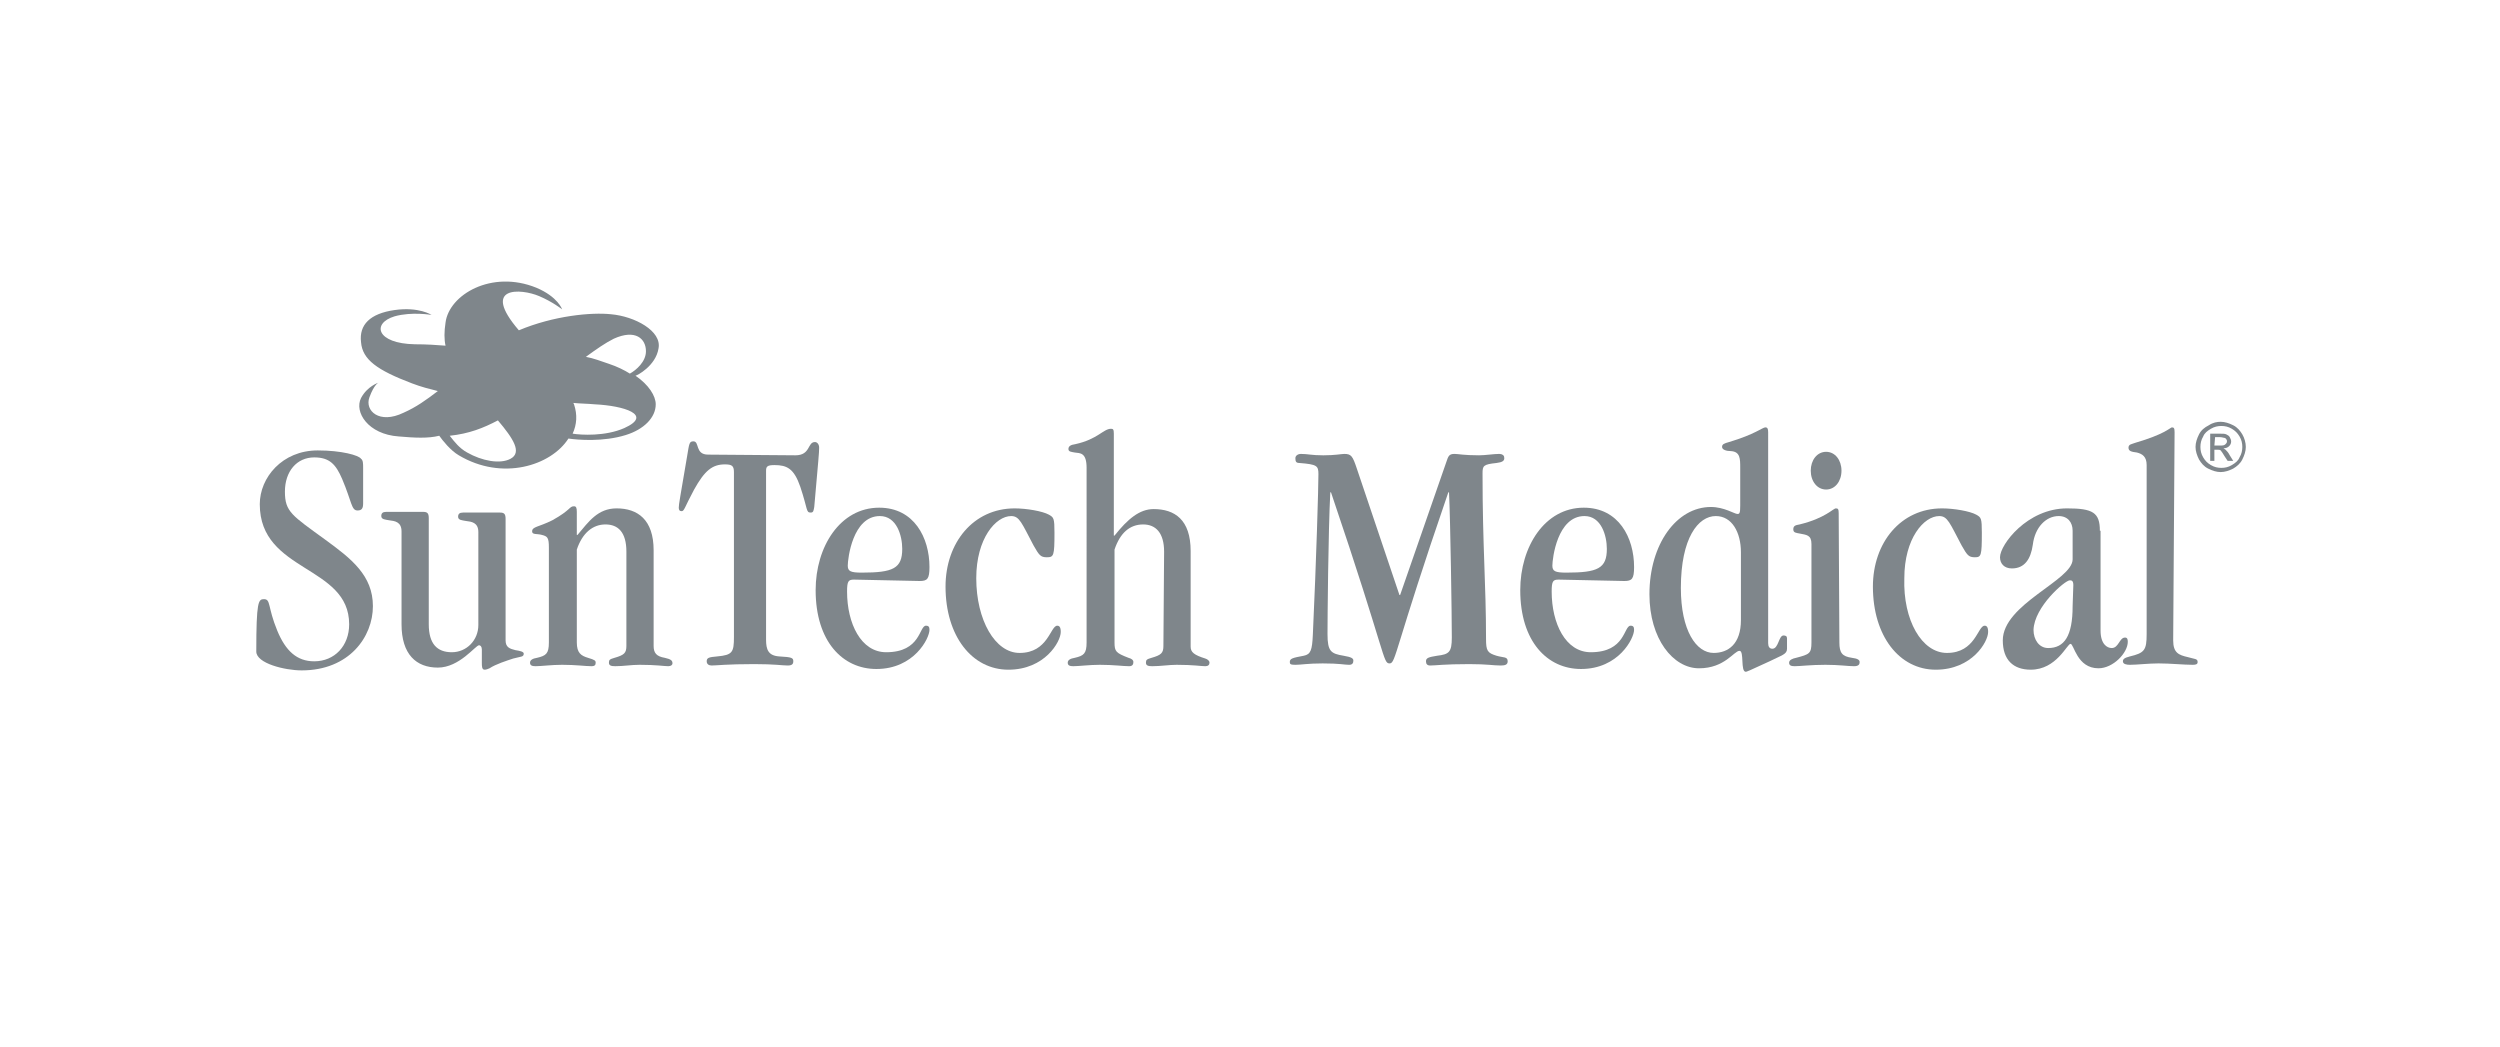 <?xml version="1.0" encoding="utf-8"?>
<!-- Generator: Adobe Illustrator 27.5.0, SVG Export Plug-In . SVG Version: 6.00 Build 0)  -->
<svg version="1.1" id="monotone" xmlns="http://www.w3.org/2000/svg" xmlns:xlink="http://www.w3.org/1999/xlink" x="0px" y="0px"
	 viewBox="0 0 358 150" style="enable-background:new 0 0 358 150;" xml:space="preserve">
<style type="text/css">
	.st0{fill:#7F868B;}
</style>
<path class="st0" d="M94.3,49.9c0.5-2.5-3.4-4.6-6.8-4.9c-2.8-0.3-8.2,0.2-13.2,2.3c-5.5-6.4,0.3-6,2.9-4.9c1.9,0.8,3.3,1.9,3.3,1.9
	s-0.6-1.8-3.7-3.1c-6.4-2.6-12.5,1-13,5c-0.2,1.3-0.2,2.4,0,3.3c-1.3-0.1-2.7-0.2-4.4-0.2c-5.5-0.1-6.2-3-2.9-4
	c2.5-0.7,5.3-0.2,5.3-0.2s-1.8-1.2-5.3-0.7s-5.1,2.1-4.8,4.6c0.2,2.5,2.3,4,7.3,5.9c1.3,0.5,2.5,0.8,3.7,1.1
	c-1.7,1.3-3.1,2.3-4.9,3.1c-3.5,1.7-5.6-0.3-4.9-2.2c0.7-1.9,1.3-2.1,1.3-2.1s-1.6,0.5-2.5,2.2c-1,2,1,5.2,5.4,5.5
	c2.3,0.2,4.2,0.3,5.8-0.1c0.5,0.7,1.6,2.1,2.8,2.8c6.2,3.7,13.2,1.5,15.7-2.4c1.3,0.2,5,0.5,8.2-0.5c2.6-0.8,4.3-2.5,4.3-4.4
	c0-1.2-1-2.8-2.9-4.1C91.2,53.8,93.9,52.4,94.3,49.9 M73.1,65.7c-1.5,0.8-4.1,0.3-6.2-0.9c-1.1-0.6-1.8-1.5-2.5-2.4
	c2.8-0.3,4.8-1.1,6.9-2.2C73.5,62.8,74.8,64.8,73.1,65.7 M89.4,61.3c-2.7,1.2-6.2,1-7.4,0.8c0.6-1.3,0.7-2.7,0.2-4.2
	c0,0,0,0-0.1-0.2c1,0.1,2,0.1,3.1,0.2C89.3,58.1,93.6,59.4,89.4,61.3 M87.2,52.1c-1.2-0.4-2.2-0.8-3.3-1c1.5-1.1,2.8-2,4-2.6
	c3.1-1.4,4.6,0,4.6,1.8c0,1.5-1.4,2.7-2.3,3.2C89.4,53,88.4,52.5,87.2,52.1"/>
<path class="st0" d="M52,72.1c0,0.7-0.2,1-0.8,1c-0.9,0-0.8-1.2-2.2-4.5c-0.9-2.1-1.8-3.1-4-3.1c-2.5,0-4.2,2-4.2,4.9s1,3.4,5.8,6.9
	c3.7,2.7,6.8,5.1,6.8,9.5s-3.4,9.2-10.2,9.2c-2.4,0-6.5-1-6.5-2.7c0-7.2,0.3-7.5,1.1-7.5c1,0,0.5,1.1,1.9,4.5
	c1.2,2.9,2.8,4.4,5.3,4.4c2.9,0,5-2.2,5-5.3c0-8.5-12.8-7.4-12.8-17.2c0-3.8,3.2-7.7,8.3-7.7c3.4,0,5.9,0.7,6.2,1.2
	C52,65.9,52,66.4,52,67L52,72.1L52,72.1z"/>
<path class="st0" d="M72.4,91.7c0,1,0.6,1.2,1.4,1.4c0.6,0.1,1.2,0.2,1.2,0.5c0,0.5-0.4,0.4-1.5,0.7c-0.9,0.3-2.5,0.8-3.4,1.4
	c-0.2,0.1-0.5,0.2-0.7,0.2c-0.4,0-0.4-0.5-0.4-1V93c0-0.4-0.2-0.6-0.4-0.6c-0.5,0-2.8,3.2-5.9,3.2s-5.2-1.9-5.2-6.2V76.1
	c0-1.4-1-1.5-1.8-1.6c-0.5-0.1-1.1-0.1-1.1-0.6c0-0.4,0.2-0.6,0.7-0.6h5.3c0.6,0,0.8,0.2,0.8,0.9v15.2c0,2.8,1.2,4,3.3,4
	s3.8-1.7,3.8-3.9V76.2c0-1.4-1-1.5-1.8-1.6c-0.5-0.1-1.1-0.1-1.1-0.6c0-0.4,0.2-0.6,0.7-0.6h5.3c0.6,0,0.8,0.2,0.8,0.9L72.4,91.7
	L72.4,91.7z"/>
<path class="st0" d="M89.7,79c0-2.8-1.2-3.9-3-3.9c-1.8,0-3.3,1.2-4.1,3.6V92c0,1.5,0.6,1.9,1.6,2.2c1,0.3,1.1,0.4,1.1,0.7
	c0,0.3-0.1,0.5-0.6,0.5c-0.9,0-2.2-0.2-4.2-0.2c-1.5,0-3,0.2-3.8,0.2c-0.5,0-0.8-0.1-0.8-0.5c0-0.4,0.4-0.6,1-0.7
	c1.3-0.3,1.7-0.6,1.7-2.2V78.4c0-1.4-0.2-1.6-1-1.8c-0.7-0.2-1.4,0-1.4-0.5c0-0.7,0.9-0.6,2.9-1.6c2.7-1.5,2.4-2,3.1-2
	c0.3,0,0.4,0.2,0.4,0.8v3.3h0.1c1.6-1.9,2.9-3.8,5.6-3.8c3,0,5.3,1.6,5.3,6v13.7c0,1,0.4,1.5,1.6,1.7c0.9,0.2,1.1,0.4,1.1,0.8
	c0,0.2-0.2,0.4-0.6,0.4c-0.6,0-1.7-0.2-4.1-0.2c-1.2,0-2.3,0.2-3.5,0.2c-0.6,0-0.9-0.1-0.9-0.5c0-0.4,0.1-0.5,0.8-0.7
	c1.4-0.4,1.7-0.7,1.7-1.7L89.7,79L89.7,79z"/>
<path class="st0" d="M113.9,65.2c2.2,0,1.7-1.9,2.8-1.9c0.3,0,0.6,0.3,0.6,0.8c0,0.8-0.1,1.6-0.7,8.5c-0.1,0.5-0.1,0.8-0.5,0.8
	c-0.7,0-0.4-0.4-1.5-3.7c-0.9-2.6-1.9-3.1-3.7-3.1c-1,0-1.2,0.2-1.2,0.8v24.2c0,1.4,0.3,2.3,1.9,2.4c1.8,0.1,2,0.2,2,0.7
	c0,0.4-0.2,0.6-0.8,0.6c-0.8,0-1.8-0.2-4.8-0.2c-3.9,0-5.4,0.2-6.1,0.2c-0.4,0-0.7-0.2-0.7-0.6c0-0.5,0.3-0.6,1.5-0.7
	c2.2-0.2,2.4-0.6,2.4-2.8V67.6c0-0.9-0.3-1.1-1.3-1.1c-1.8,0-2.9,0.9-4.4,3.6c-1.4,2.6-1.4,3.1-1.8,3.1c-0.3,0-0.4-0.2-0.4-0.5
	c0-0.5,0.2-1.5,1.2-7.4c0.3-1.8,0.3-2.1,0.9-2.1c0.9,0,0.2,1.9,2.1,1.9L113.9,65.2L113.9,65.2z"/>
<path class="st0" d="M129.2,78.6c0,2.8-1.3,3.4-5.8,3.4c-1.6,0-2-0.2-2-1c0-1,0.7-7.1,4.6-7.1C128.4,73.9,129.2,76.7,129.2,78.6
	 M131.7,83.2c1.1,0,1.4-0.3,1.4-2c0-4.2-2.2-8.5-7.2-8.5c-5.6,0-9.1,5.6-9.1,11.8c0,7.4,3.9,11.3,8.7,11.3c5.4,0,7.6-4.4,7.6-5.6
	c0-0.4-0.1-0.6-0.5-0.6c-1,0-0.7,3.8-5.7,3.8c-3.6,0-5.6-4.1-5.6-8.7c0-1.5,0.2-1.7,1-1.7L131.7,83.2L131.7,83.2z"/>
<path class="st0" d="M146,93.5c4.1,0,4.4-3.9,5.4-3.9c0.3,0,0.5,0.2,0.5,0.9c0,1.4-2.3,5.4-7.5,5.4s-9-4.8-9-11.9
	c0-6.3,4-11.2,9.9-11.2c1.7,0,4,0.4,4.9,0.9c0.7,0.4,0.8,0.5,0.8,2.6c0,3.3-0.1,3.5-1.1,3.5c-0.9,0-1.1-0.3-1.9-1.7
	c-1.7-3.2-2-4.2-3.2-4.2c-2.2,0-5,3.2-5,8.9C139.8,88.8,142.5,93.5,146,93.5"/>
<path class="st0" d="M166.7,79c0-2.7-1.2-3.9-3-3.9c-1.9,0-3.3,1.2-4.1,3.6V92c0,1.3,0.2,1.5,2,2.2c0.4,0.1,0.7,0.3,0.7,0.6
	s-0.1,0.6-0.6,0.6c-0.9,0-2.2-0.2-4.2-0.2c-1.5,0-3,0.2-3.8,0.2c-0.5,0-0.8-0.1-0.8-0.5c0-0.4,0.4-0.6,1-0.7
	c1.3-0.3,1.7-0.6,1.7-2.2V67c0-2.2-0.9-2.1-1.7-2.2c-0.5-0.1-0.9-0.1-0.9-0.5s0.3-0.6,1-0.7c3.2-0.7,4-2.2,5.1-2.2
	c0.3,0,0.4,0.1,0.4,0.7v14.6h0.1c1.9-2.4,3.6-3.8,5.6-3.8c3,0,5.3,1.5,5.3,6v13.7c0,0.8,0.5,1.2,2.1,1.7c0.3,0.1,0.6,0.3,0.6,0.6
	s-0.2,0.5-0.6,0.5c-0.6,0-1.7-0.2-4.1-0.2c-1.1,0-2.3,0.2-3.5,0.2c-0.6,0-0.9-0.1-0.9-0.5c0-0.4,0.1-0.5,0.8-0.7
	c1.4-0.4,1.7-0.7,1.7-1.7L166.7,79L166.7,79z"/>
<path class="st0" d="M207.1,66.2c0.3-0.9,0.4-1.2,1.2-1.2c0.5,0,1.3,0.2,3.5,0.2c0.9,0,2.1-0.2,2.9-0.2c0.4,0,0.7,0.2,0.7,0.5
	c0.1,0.5-0.3,0.7-1.1,0.8c-1.9,0.2-2,0.4-2,1.5c0,10.5,0.5,15.8,0.5,23.7c0,1.7,0.2,2,1.5,2.4c1,0.3,1.6,0.1,1.6,0.8
	c0,0.5-0.4,0.6-1,0.6c-1.1,0-1.9-0.2-4.5-0.2c-3.6,0-4.8,0.2-5.6,0.2c-0.4,0-0.6-0.2-0.6-0.6c0-0.5,0.4-0.6,1.6-0.8
	c1.7-0.2,2.1-0.5,2.1-2.6c0-3.2-0.2-16.7-0.4-20.8h-0.1c-7.7,22.4-7.5,24.5-8.4,24.5c-1,0-0.4-0.9-8.4-24.5h-0.1
	c-0.3,5.7-0.4,18.3-0.4,20.3c0,2.5,0.5,2.8,2.3,3.1c1.2,0.2,1.4,0.4,1.4,0.7s-0.1,0.6-0.6,0.6c-0.7,0-1.3-0.2-3.8-0.2
	c-2.1,0-3.1,0.2-3.9,0.2c-0.7,0-0.8-0.1-0.8-0.4c0-0.5,0.4-0.6,2-0.9c1-0.2,1.2-0.8,1.3-3c0.5-10.8,0.8-21.2,0.8-23
	c0-1.2-0.2-1.4-2.7-1.6c-0.5,0-0.6-0.2-0.6-0.7c0-0.3,0.3-0.6,0.8-0.6c1,0,1.5,0.2,3.2,0.2s2.6-0.2,3-0.2c1,0,1.2,0.3,1.8,2.1
	l6.1,18.1h0.1L207.1,66.2L207.1,66.2z"/>
<path class="st0" d="M230.1,78.6c0,2.8-1.3,3.4-5.8,3.4c-1.6,0-2-0.2-2-1c0-1,0.7-7.1,4.6-7.1C229.3,73.9,230.1,76.7,230.1,78.6
	 M232.6,83.2c1.1,0,1.4-0.3,1.4-2c0-4.2-2.2-8.5-7.2-8.5c-5.6,0-9.1,5.6-9.1,11.8c0,7.4,3.9,11.3,8.7,11.3c5.4,0,7.6-4.4,7.6-5.6
	c0-0.4-0.1-0.6-0.5-0.6c-1,0-0.7,3.8-5.7,3.8c-3.6,0-5.6-4.1-5.6-8.7c0-1.5,0.2-1.7,1-1.7L232.6,83.2L232.6,83.2z"/>
<path class="st0" d="M249.3,88.8c0,3.4-1.8,4.7-3.9,4.7c-2.5,0-4.7-3.2-4.7-9.3c0-7.2,2.5-10.3,5-10.3c2.3,0,3.6,2.3,3.6,5.2V88.8
	L249.3,88.8z M253.2,61.9c0-0.5-0.1-0.7-0.4-0.7c-0.4,0-1.5,1-5.2,2.1c-0.7,0.2-1,0.3-1,0.7c0,0.4,0.6,0.6,1.3,0.6
	c1.3,0.1,1.3,1.1,1.3,2.4v5.4c0,1.1-0.1,1.2-0.4,1.2c-0.4,0-1.9-1-3.8-1c-4.9,0-8.8,5.3-8.8,12.5c0,6.4,3.4,10.6,7.1,10.6
	s5-2.5,5.8-2.5c0.7,0,0.1,3,0.9,3c0.1,0,0.4-0.1,3.4-1.5c1.8-0.9,2.5-1,2.5-1.8v-1.5c0-0.3-0.2-0.4-0.5-0.4c-0.7,0-0.7,1.9-1.6,1.9
	c-0.4,0-0.6-0.3-0.6-0.8L253.2,61.9L253.2,61.9z"/>
<path class="st0" d="M263.4,92c0,1.5,0.4,2,1.8,2.2c0.8,0.1,1.1,0.3,1.1,0.6c0,0.3-0.1,0.6-0.8,0.6c-0.9,0-2.1-0.2-4.1-0.2
	c-2.1,0-3.6,0.2-4.4,0.2c-0.5,0-0.8-0.1-0.8-0.5c0-0.4,0.5-0.6,1-0.7c1.9-0.5,2.2-0.6,2.2-2.2V77.9c0-1.3-0.7-1.3-1.7-1.5
	c-0.5-0.1-0.9-0.1-0.9-0.6c0-0.5,0.3-0.6,0.9-0.7c3.7-0.9,4.8-2.3,5.2-2.3c0.3,0,0.4,0.1,0.4,0.7L263.4,92L263.4,92z M261.5,64.7
	c1.3,0,2.2,1.2,2.2,2.7s-0.9,2.7-2.2,2.7s-2.2-1.2-2.2-2.7S260.2,64.7,261.5,64.7"/>
<path class="st0" d="M278.8,93.5c4.1,0,4.4-3.9,5.4-3.9c0.3,0,0.5,0.2,0.5,0.9c0,1.4-2.3,5.4-7.5,5.4s-9-4.8-9-11.9
	c0-6.3,4-11.2,9.9-11.2c1.7,0,4,0.4,4.9,0.9c0.7,0.4,0.8,0.5,0.8,2.6c0,3.3-0.1,3.5-1,3.5c-0.9,0-1.1-0.3-1.9-1.7
	c-1.7-3.2-2-4.2-3.2-4.2c-2.2,0-5,3.2-5,8.9C272.5,88.8,275.2,93.5,278.8,93.5"/>
<path class="st0" d="M296.8,86.8c0,4.3-1.2,6-3.5,6c-1.3,0-2.1-1.2-2.1-2.6c0.1-3.3,4.5-7.1,5.2-7.1c0.3,0,0.5,0.1,0.5,0.7
	L296.8,86.8L296.8,86.8z M300.7,76c0-2.6-1-3.2-4.7-3.2c-5.7,0-9.6,5.2-9.6,7c0,0.9,0.6,1.6,1.7,1.6c1.8,0,2.7-1.3,3-3.4
	c0.3-2.5,1.9-4.1,3.7-4.1c1.3,0,2,0.9,2,2.1v4.1c0,3-10,6.4-10,11.6c0,2.8,1.5,4.2,4,4.2c3.7,0,5.2-3.7,5.7-3.7s0.9,3.5,4,3.5
	c2.1,0,4.2-2.2,4.2-3.8c0-0.4-0.1-0.6-0.4-0.6c-0.8,0-0.9,1.5-1.9,1.5c-0.7,0-1.6-0.6-1.6-2.5V76L300.7,76z"/>
<path class="st0" d="M311.2,91.7c0,1.8,0.8,2.1,2.1,2.4c1,0.3,1.4,0.2,1.4,0.7c0,0.3-0.2,0.4-0.7,0.4c-1.3,0-3.2-0.2-4.9-0.2
	c-1.4,0-3.1,0.2-4.1,0.2c-0.5,0-1-0.1-1-0.5c0-0.3,0.2-0.5,1-0.7c2.1-0.5,2.4-0.9,2.4-3.2V66.6c0-1.2-0.6-1.6-1.4-1.8
	c-0.8-0.1-1.2-0.2-1.2-0.7c0-0.5,0.5-0.5,1-0.7c4.1-1.2,4.9-2.1,5.2-2.2c0.3,0,0.4,0.1,0.4,0.7L311.2,91.7L311.2,91.7z"/>
<path class="st0" d="M318,60.4c0.6,0,1.2,0.2,1.8,0.5c0.6,0.3,1,0.8,1.3,1.3s0.5,1.2,0.5,1.8c0,0.6-0.2,1.2-0.5,1.8s-0.8,1-1.3,1.3
	c-0.6,0.3-1.2,0.5-1.8,0.5s-1.2-0.2-1.8-0.5c-0.6-0.3-1-0.8-1.3-1.3c-0.3-0.6-0.5-1.2-0.5-1.8s0.2-1.2,0.5-1.8s0.8-1,1.4-1.3
	C316.9,60.5,317.5,60.4,318,60.4 M318.1,61c-0.5,0-1,0.1-1.5,0.4s-0.9,0.6-1.1,1.1c-0.3,0.5-0.4,1-0.4,1.5c0,0.5,0.1,1,0.4,1.5
	c0.3,0.5,0.6,0.8,1.1,1.1c0.5,0.3,1,0.4,1.5,0.4s1-0.1,1.5-0.4c0.5-0.3,0.9-0.6,1.1-1.1c0.3-0.5,0.4-1,0.4-1.5s-0.1-1-0.4-1.5
	s-0.6-0.8-1.1-1.1C319.1,61.1,318.6,61,318.1,61 M316.5,66v-3.9h1.3c0.5,0,0.8,0,1,0.1c0.2,0.1,0.4,0.2,0.5,0.4s0.2,0.4,0.2,0.6
	c0,0.3-0.1,0.5-0.3,0.7c-0.2,0.2-0.5,0.3-0.8,0.3c0.1,0.1,0.2,0.1,0.3,0.2c0.2,0.2,0.4,0.4,0.6,0.8l0.5,0.8H319l-0.4-0.6
	c-0.3-0.5-0.5-0.8-0.6-0.9c-0.1-0.1-0.3-0.1-0.5-0.1h-0.4V66H316.5L316.5,66z M317.1,63.8h0.8c0.4,0,0.6,0,0.8-0.2
	c0.1-0.1,0.2-0.2,0.2-0.4c0-0.1,0-0.2-0.1-0.3c-0.1-0.1-0.1-0.2-0.3-0.2c-0.1,0-0.3-0.1-0.6-0.1h-0.7L317.1,63.8L317.1,63.8z"/>
</svg>
